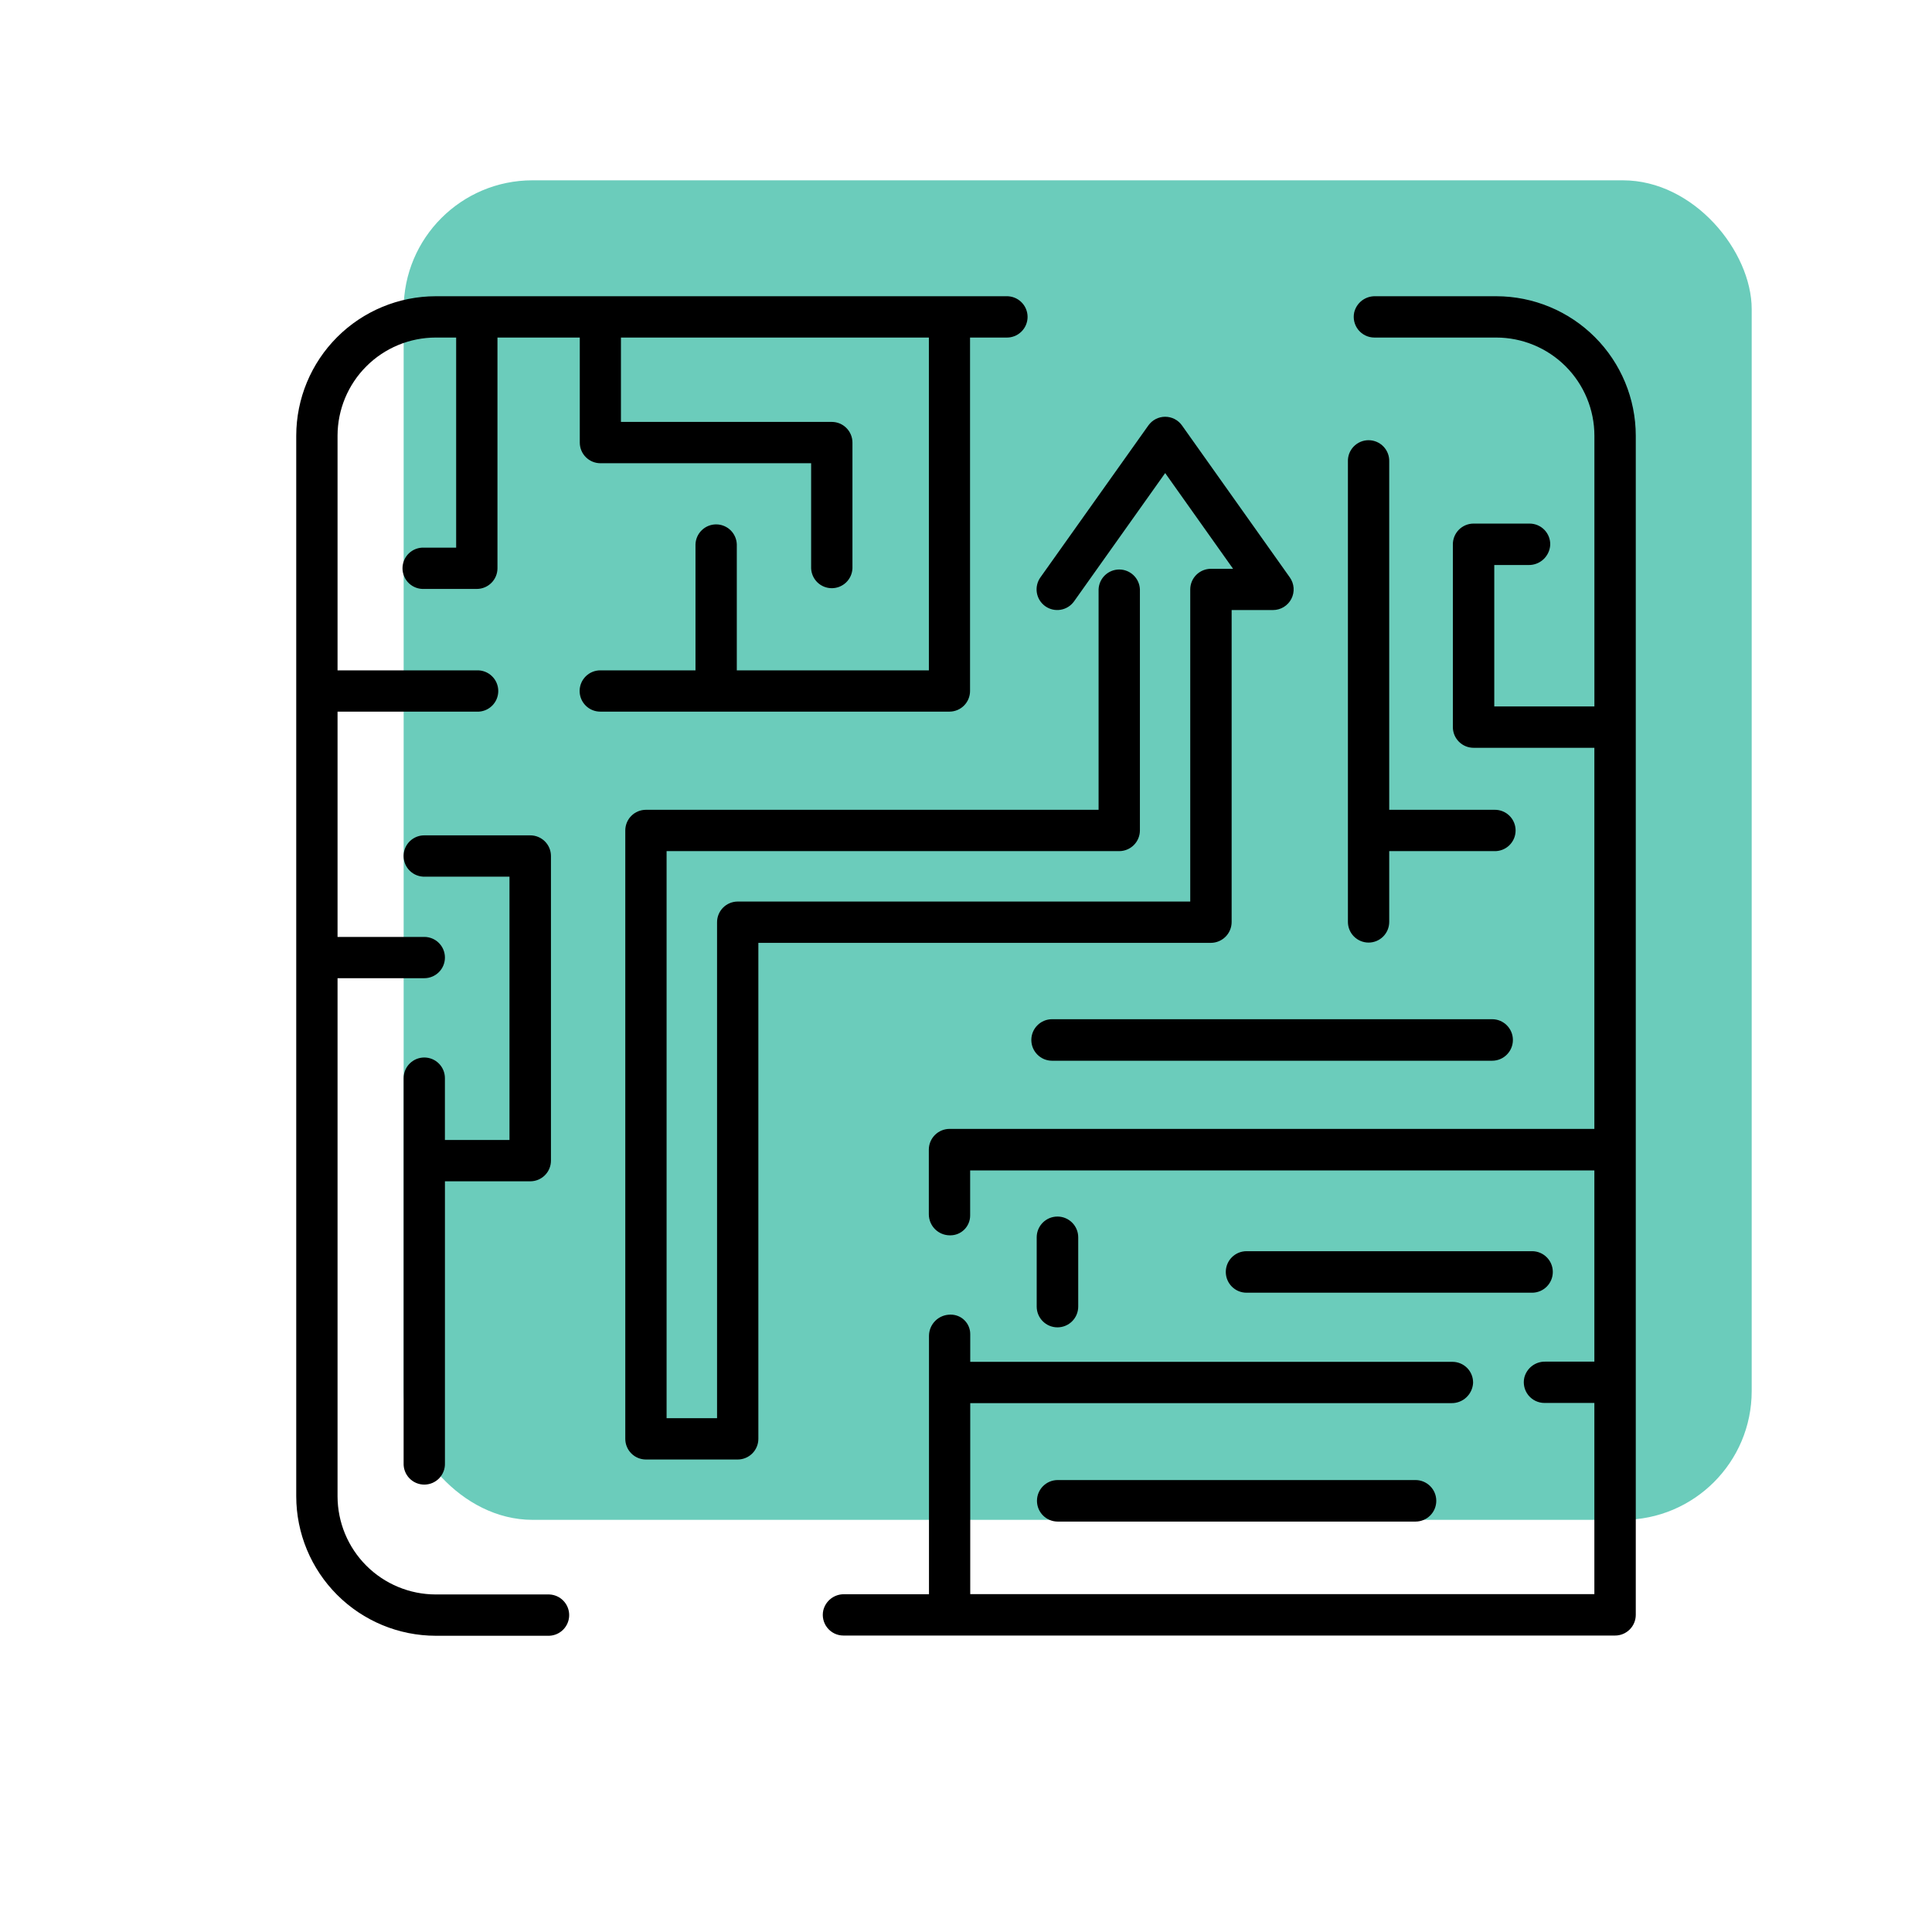 <?xml version="1.0" encoding="UTF-8"?> <svg xmlns="http://www.w3.org/2000/svg" width="150" height="150" viewBox="0 0 150 150" fill="none"> <rect x="31.34" y="14" width="104.661" height="104" rx="10" fill="#6BCCBB"></rect> <g clip-path="url(#clip0_231_610)"> <path d="M32.942 82.104C32.517 82.104 32.109 82.272 31.808 82.573C31.508 82.873 31.338 83.281 31.337 83.706V113.598C31.329 113.813 31.364 114.029 31.441 114.23C31.518 114.432 31.635 114.616 31.785 114.772C31.934 114.928 32.114 115.051 32.313 115.136C32.512 115.22 32.725 115.264 32.941 115.264C33.157 115.264 33.371 115.22 33.57 115.136C33.768 115.051 33.948 114.928 34.098 114.772C34.247 114.616 34.364 114.432 34.441 114.23C34.518 114.029 34.553 113.813 34.545 113.598V91.716H41.173C41.598 91.716 42.006 91.546 42.306 91.245C42.607 90.945 42.776 90.537 42.776 90.111V66.46C42.776 66.249 42.734 66.041 42.654 65.846C42.573 65.652 42.455 65.475 42.306 65.326C42.157 65.178 41.981 65.059 41.786 64.979C41.592 64.898 41.383 64.857 41.173 64.857H33.001C32.785 64.849 32.569 64.884 32.368 64.961C32.166 65.038 31.982 65.155 31.826 65.304C31.671 65.454 31.547 65.634 31.462 65.832C31.378 66.031 31.334 66.245 31.334 66.461C31.334 66.677 31.378 66.89 31.462 67.089C31.547 67.288 31.671 67.467 31.826 67.617C31.982 67.767 32.166 67.884 32.368 67.96C32.569 68.037 32.785 68.073 33.001 68.064H39.556V88.509H34.543V83.706C34.543 83.281 34.374 82.874 34.074 82.574C33.774 82.273 33.367 82.104 32.942 82.104Z" fill="black"></path> <path d="M106.256 73.182C106.682 73.181 107.089 73.012 107.39 72.711C107.69 72.41 107.859 72.002 107.859 71.577V66.081H116.004C116.22 66.089 116.435 66.054 116.637 65.977C116.839 65.9 117.023 65.783 117.179 65.633C117.334 65.484 117.458 65.304 117.543 65.106C117.627 64.907 117.671 64.693 117.671 64.477C117.671 64.261 117.627 64.047 117.543 63.849C117.458 63.65 117.334 63.471 117.179 63.321C117.023 63.171 116.839 63.054 116.637 62.977C116.435 62.901 116.22 62.865 116.004 62.873H107.859V35.844C107.867 35.628 107.832 35.413 107.755 35.211C107.678 35.009 107.561 34.825 107.412 34.669C107.262 34.514 107.082 34.39 106.884 34.305C106.685 34.221 106.471 34.177 106.255 34.177C106.039 34.177 105.826 34.221 105.627 34.305C105.428 34.39 105.249 34.514 105.099 34.669C104.949 34.825 104.832 35.009 104.755 35.211C104.679 35.413 104.643 35.628 104.652 35.844V71.587C104.655 72.01 104.825 72.416 105.126 72.715C105.426 73.013 105.833 73.181 106.256 73.182V73.182Z" fill="black"></path> <path d="M95.624 71.577V47.364H98.834C99.129 47.364 99.417 47.283 99.669 47.13C99.92 46.977 100.124 46.758 100.26 46.496C100.395 46.235 100.455 45.941 100.435 45.648C100.414 45.354 100.313 45.072 100.143 44.832L91.766 33.027C91.618 32.82 91.423 32.651 91.196 32.534C90.97 32.418 90.719 32.357 90.464 32.357C90.209 32.357 89.958 32.418 89.732 32.534C89.506 32.651 89.31 32.82 89.162 33.027L80.775 44.832C80.653 45.003 80.567 45.197 80.52 45.403C80.473 45.608 80.467 45.821 80.502 46.028C80.538 46.236 80.613 46.434 80.725 46.613C80.838 46.791 80.984 46.946 81.155 47.067C81.502 47.313 81.933 47.412 82.352 47.34C82.771 47.269 83.145 47.034 83.391 46.687L90.464 36.729L95.736 44.162H94.015C93.59 44.162 93.182 44.331 92.881 44.631C92.58 44.931 92.41 45.339 92.41 45.764V69.996H57.275C56.849 69.997 56.442 70.166 56.141 70.467C55.841 70.768 55.672 71.176 55.672 71.601V110.109H51.754V66.081H86.897C87.322 66.08 87.73 65.911 88.031 65.61C88.332 65.309 88.501 64.901 88.502 64.476V45.76C88.486 45.345 88.31 44.953 88.011 44.665C87.712 44.377 87.313 44.216 86.898 44.216C86.483 44.216 86.084 44.377 85.785 44.665C85.486 44.953 85.31 45.345 85.294 45.76V62.873H50.149C49.724 62.873 49.317 63.042 49.016 63.343C48.716 63.643 48.547 64.051 48.547 64.476V111.711C48.547 112.136 48.716 112.544 49.016 112.845C49.317 113.146 49.724 113.315 50.149 113.316H57.275C57.7 113.315 58.108 113.146 58.409 112.845C58.709 112.544 58.879 112.137 58.879 111.711V73.203H94.015C94.444 73.2 94.854 73.027 95.155 72.723C95.457 72.418 95.626 72.006 95.624 71.577V71.577Z" fill="black"></path> <path d="M75.314 53.649V26.207H78.114C78.33 26.216 78.545 26.18 78.747 26.103C78.949 26.027 79.133 25.91 79.288 25.76C79.444 25.61 79.568 25.431 79.652 25.232C79.737 25.033 79.781 24.82 79.781 24.604C79.781 24.388 79.737 24.174 79.652 23.975C79.568 23.777 79.444 23.597 79.288 23.447C79.133 23.297 78.949 23.181 78.747 23.104C78.545 23.027 78.33 22.992 78.114 23H33.827C30.957 23.003 28.204 24.145 26.175 26.175C24.145 28.204 23.003 30.956 23 33.827L23 116.173C23.003 119.043 24.145 121.796 26.175 123.825C28.204 125.855 30.957 126.997 33.827 127H42.647C43.062 126.984 43.454 126.808 43.742 126.509C44.03 126.21 44.191 125.811 44.191 125.396C44.191 124.981 44.03 124.582 43.742 124.283C43.454 123.984 43.062 123.809 42.647 123.793H33.827C31.807 123.79 29.87 122.986 28.442 121.558C27.014 120.13 26.21 118.193 26.207 116.173V75.947H32.942C33.367 75.947 33.775 75.778 34.075 75.477C34.376 75.177 34.544 74.769 34.544 74.344C34.544 73.919 34.376 73.512 34.075 73.211C33.775 72.911 33.367 72.742 32.942 72.742H26.207V55.254H37.018C37.234 55.262 37.449 55.227 37.651 55.15C37.853 55.073 38.037 54.956 38.193 54.806C38.348 54.657 38.472 54.477 38.557 54.279C38.641 54.08 38.685 53.866 38.685 53.65C38.685 53.434 38.641 53.22 38.557 53.022C38.472 52.823 38.348 52.643 38.193 52.494C38.037 52.344 37.853 52.227 37.651 52.15C37.449 52.073 37.234 52.038 37.018 52.046H26.207V33.82C26.212 31.801 27.016 29.866 28.445 28.439C29.873 27.012 31.808 26.21 33.827 26.207H35.416V42.519H32.942C32.724 42.507 32.506 42.54 32.301 42.615C32.097 42.69 31.91 42.806 31.751 42.956C31.593 43.106 31.467 43.287 31.381 43.487C31.294 43.688 31.25 43.903 31.25 44.121C31.25 44.34 31.294 44.555 31.381 44.756C31.467 44.956 31.593 45.137 31.751 45.287C31.91 45.437 32.097 45.553 32.301 45.628C32.506 45.703 32.724 45.736 32.942 45.724H37.018C37.443 45.724 37.85 45.556 38.151 45.255C38.452 44.956 38.622 44.549 38.623 44.124V26.207H45.014V34.362C45.014 34.787 45.183 35.195 45.484 35.495C45.784 35.796 46.192 35.965 46.617 35.965H62.976V44.124C62.992 44.538 63.168 44.931 63.467 45.219C63.766 45.506 64.165 45.667 64.58 45.667C64.995 45.667 65.394 45.506 65.693 45.219C65.992 44.931 66.168 44.538 66.184 44.124V34.362C66.184 33.936 66.014 33.528 65.713 33.227C65.413 32.926 65.004 32.757 64.579 32.757H48.21V26.207H72.118V52.046H57.205V42.256C57.189 41.842 57.013 41.449 56.714 41.161C56.415 40.874 56.016 40.713 55.601 40.713C55.186 40.713 54.788 40.874 54.489 41.161C54.19 41.449 54.014 41.842 53.998 42.256V52.046H46.605C46.18 52.046 45.772 52.215 45.472 52.516C45.171 52.816 45.002 53.224 45.002 53.649C45.002 54.074 45.171 54.481 45.472 54.782C45.772 55.083 46.18 55.251 46.605 55.251H73.718C74.142 55.249 74.548 55.08 74.847 54.78C75.146 54.479 75.314 54.073 75.314 53.649V53.649Z" fill="black"></path> <path d="M116.176 23H106.769C106.395 22.992 106.03 23.112 105.733 23.34C105.437 23.568 105.228 23.891 105.14 24.255C105.089 24.489 105.09 24.732 105.145 24.966C105.2 25.2 105.306 25.419 105.456 25.606C105.607 25.793 105.797 25.945 106.014 26.049C106.23 26.153 106.467 26.207 106.707 26.207H116.162C118.184 26.207 120.124 27.011 121.555 28.441C122.985 29.872 123.789 31.811 123.789 33.834V54.847H116.015V43.868H118.68C119.107 43.874 119.52 43.716 119.833 43.425C120.145 43.135 120.334 42.734 120.359 42.308C120.366 42.093 120.33 41.879 120.253 41.678C120.175 41.478 120.058 41.294 119.909 41.14C119.759 40.985 119.58 40.862 119.382 40.778C119.184 40.694 118.971 40.651 118.756 40.651H114.41C114.199 40.651 113.989 40.693 113.794 40.773C113.598 40.854 113.421 40.973 113.271 41.122C113.122 41.272 113.003 41.449 112.922 41.645C112.841 41.84 112.8 42.05 112.8 42.261V56.449C112.8 56.661 112.841 56.87 112.922 57.066C113.003 57.261 113.122 57.439 113.271 57.588C113.421 57.738 113.598 57.856 113.794 57.937C113.989 58.018 114.199 58.059 114.41 58.059H123.786V87.647H73.726C73.299 87.647 72.888 87.817 72.586 88.12C72.284 88.422 72.114 88.832 72.114 89.259V94.278C72.115 94.71 72.287 95.125 72.592 95.431C72.898 95.737 73.312 95.91 73.745 95.911H73.776C73.978 95.912 74.18 95.873 74.367 95.796C74.555 95.72 74.725 95.606 74.869 95.463C75.013 95.32 75.127 95.15 75.204 94.963C75.282 94.776 75.322 94.575 75.322 94.372V90.874H123.786V105.718H119.966C119.593 105.711 119.229 105.832 118.935 106.06C118.64 106.288 118.432 106.61 118.344 106.972C118.293 107.207 118.294 107.45 118.349 107.684C118.404 107.918 118.51 108.136 118.66 108.324C118.811 108.511 119.001 108.662 119.217 108.766C119.434 108.87 119.671 108.925 119.911 108.925H123.786V123.769H75.329V108.939H112.694C113.121 108.945 113.533 108.785 113.845 108.494C114.158 108.203 114.345 107.803 114.37 107.377C114.375 107.163 114.338 106.95 114.26 106.751C114.182 106.551 114.065 106.369 113.916 106.216C113.766 106.063 113.588 105.941 113.39 105.858C113.193 105.775 112.981 105.732 112.767 105.732H75.329V103.575C75.329 103.377 75.29 103.181 75.213 102.997C75.137 102.814 75.026 102.648 74.885 102.508C74.745 102.367 74.578 102.256 74.394 102.181C74.211 102.106 74.014 102.067 73.816 102.068H73.783C73.343 102.068 72.922 102.242 72.611 102.553C72.3 102.864 72.126 103.285 72.126 103.725V123.776H65.538C65.166 123.77 64.803 123.891 64.508 124.119C64.214 124.347 64.006 124.669 63.919 125.031C63.867 125.265 63.868 125.509 63.923 125.743C63.977 125.977 64.084 126.196 64.234 126.383C64.384 126.57 64.575 126.722 64.792 126.826C65.008 126.93 65.246 126.984 65.486 126.983H125.391C125.603 126.984 125.812 126.942 126.007 126.862C126.203 126.781 126.38 126.662 126.53 126.513C126.68 126.363 126.798 126.186 126.879 125.99C126.96 125.795 127.001 125.585 127.001 125.374V33.827C126.998 30.957 125.857 28.205 123.828 26.175C121.798 24.145 119.046 23.003 116.176 23V23Z" fill="black"></path> <path d="M109.9 114.911H82.122C81.231 114.911 80.51 115.633 80.51 116.523C80.51 117.414 81.231 118.135 82.122 118.135H109.9C110.79 118.135 111.512 117.414 111.512 116.523C111.512 115.633 110.79 114.911 109.9 114.911Z" fill="black"></path> <path d="M83.713 101.443V96.065C83.713 95.174 82.991 94.453 82.101 94.453C81.211 94.453 80.489 95.174 80.489 96.065V101.443C80.489 102.333 81.211 103.055 82.101 103.055C82.991 103.055 83.713 102.333 83.713 101.443Z" fill="black"></path> <path d="M118.948 97.142H96.782C95.892 97.142 95.17 97.863 95.17 98.754C95.17 99.644 95.892 100.366 96.782 100.366H118.948C119.838 100.366 120.56 99.644 120.56 98.754C120.56 97.863 119.838 97.142 118.948 97.142Z" fill="black"></path> <path d="M115.849 79.131H81.684C80.794 79.131 80.072 79.852 80.072 80.743C80.072 81.633 80.794 82.355 81.684 82.355H115.849C116.739 82.355 117.461 81.633 117.461 80.743C117.461 79.852 116.739 79.131 115.849 79.131Z" fill="black"></path> </g> <defs> <clipPath id="clip0_231_610"> <rect width="104" height="104" fill="white" transform="translate(23 23)"></rect> </clipPath> </defs> </svg> 